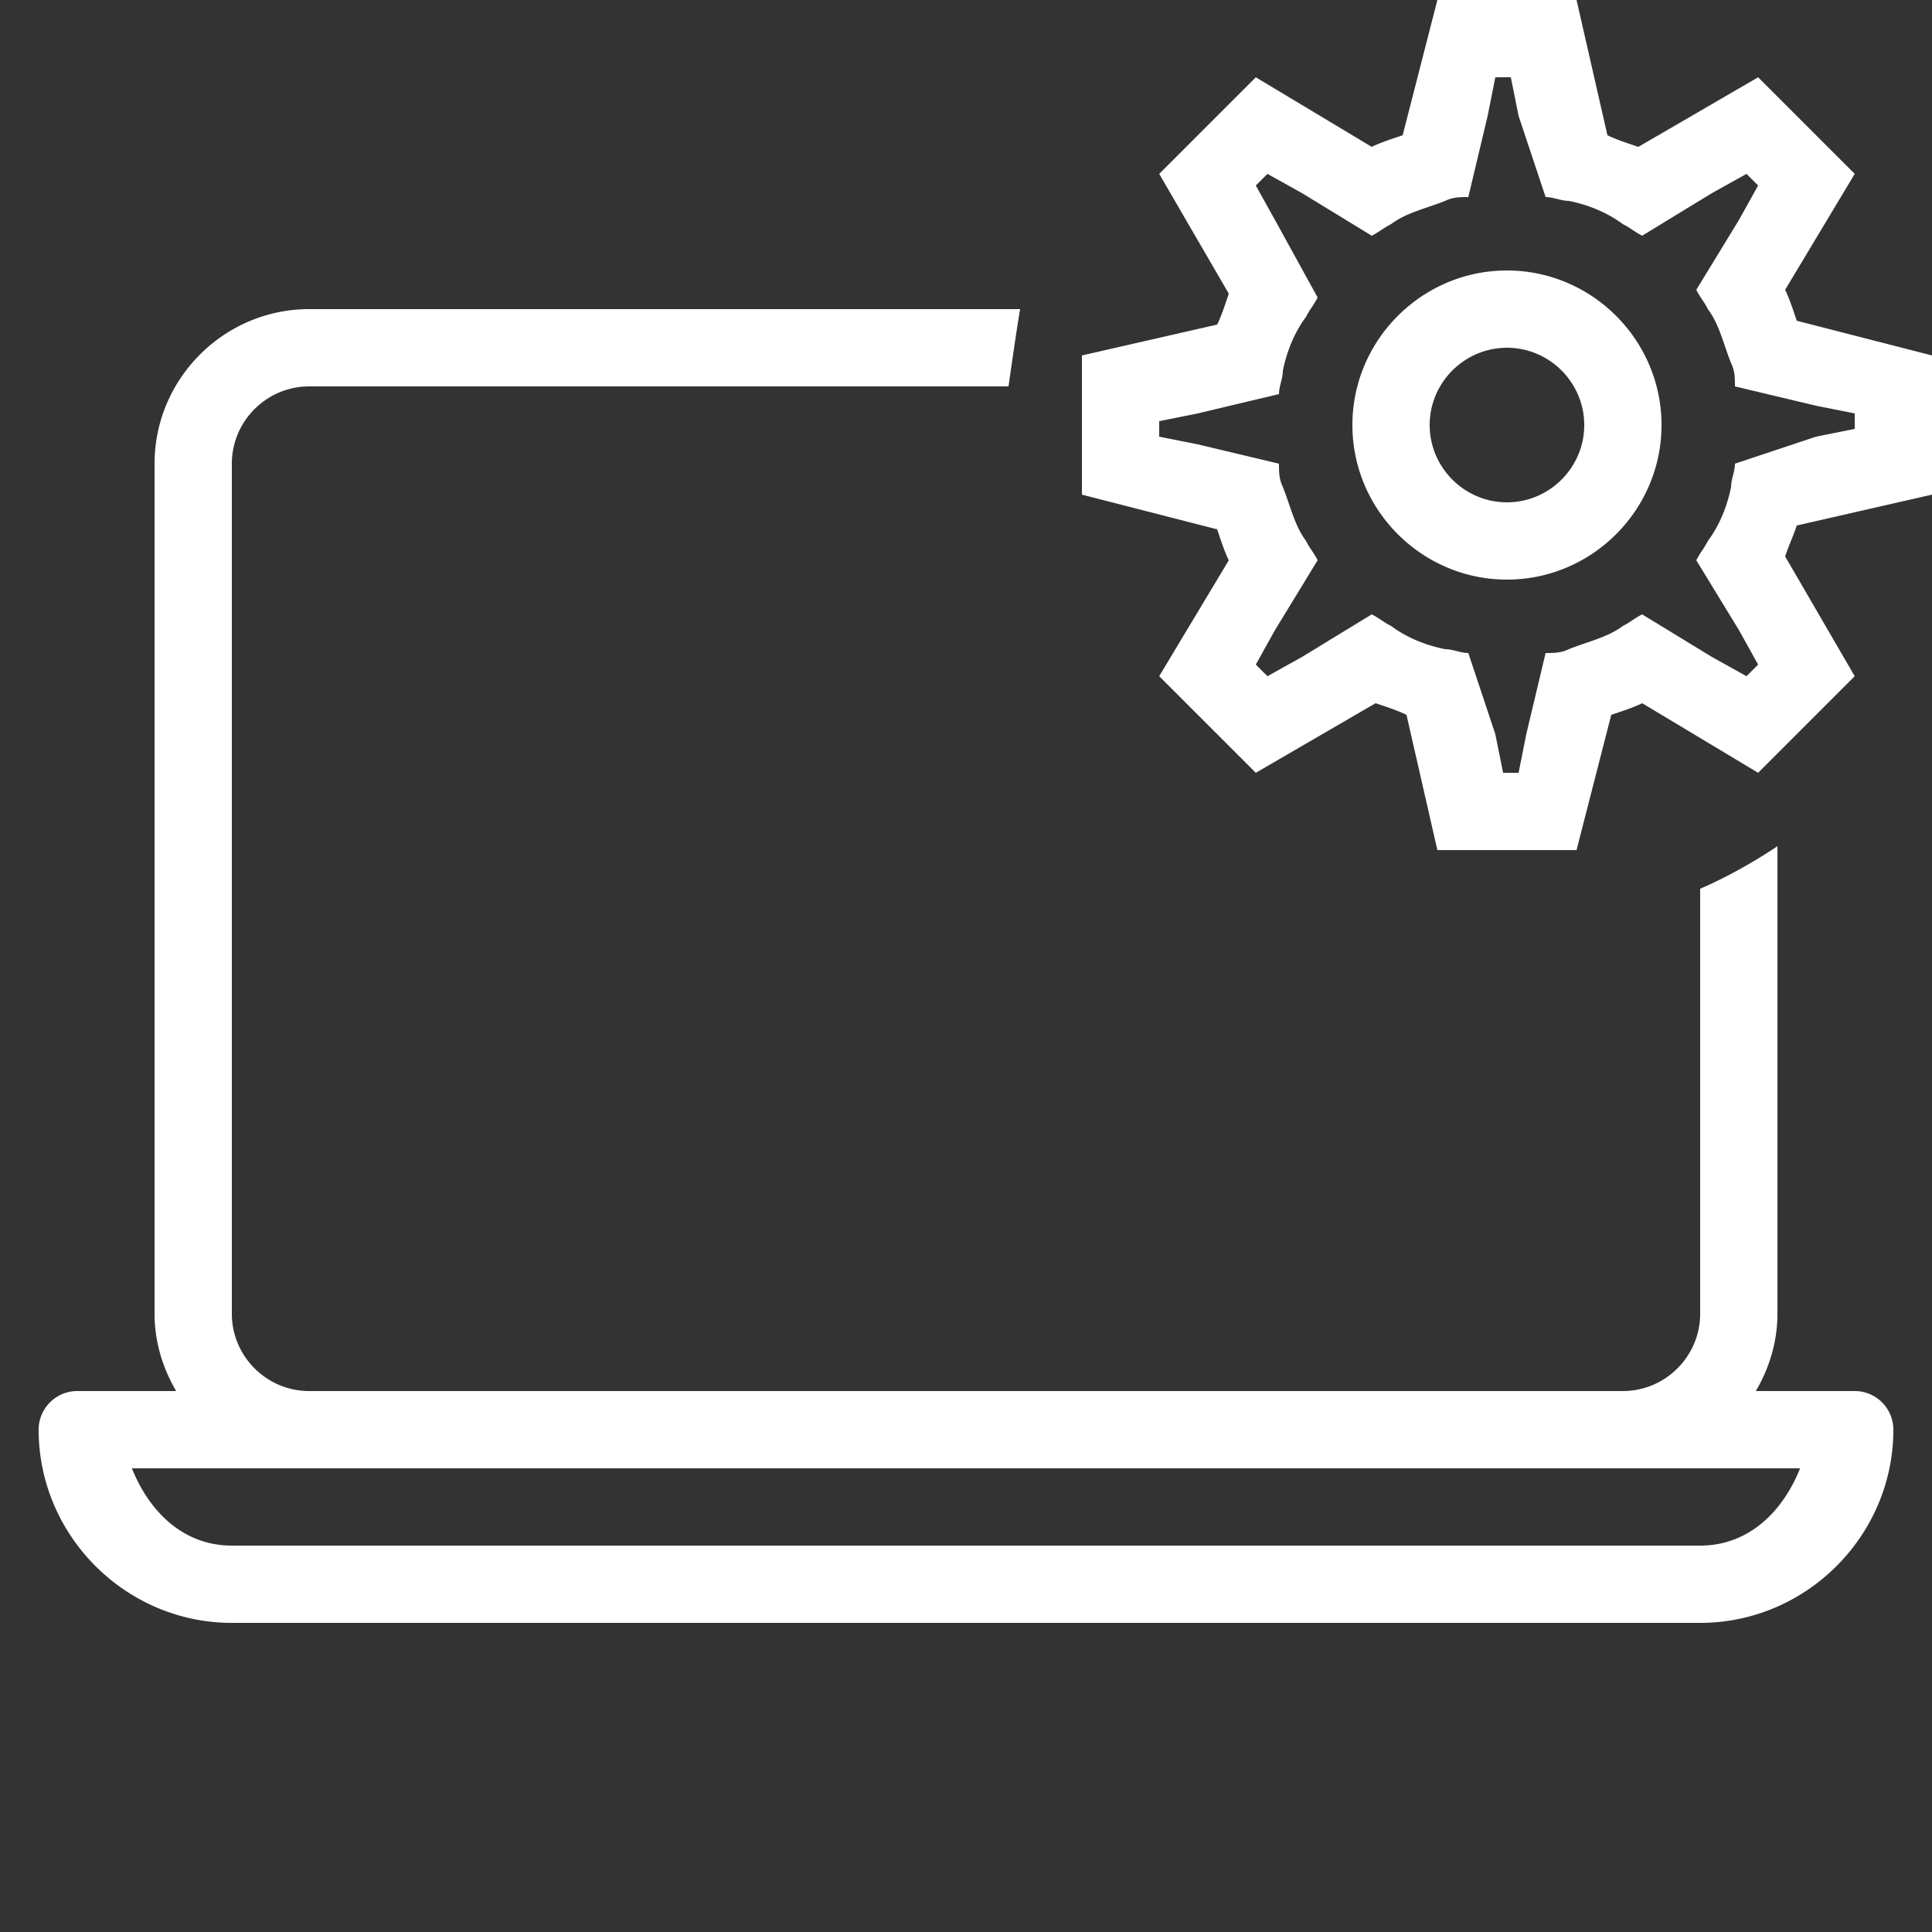 <svg xmlns="http://www.w3.org/2000/svg" viewBox="0 0 50 50">
  <rect x="0" y="0" width="50" height="50" fill="#333333" stroke="none"/>
  <path d="M37.199 0L36.301 3.5C36.001 3.6 35.7 3.701 35.5 3.801L32.5 2L30 4.5L31.801 7.6C31.701 7.9 31.6 8.2 31.5 8.4L28 9.199L28 12.801L31.5 13.699C31.6 13.999 31.701 14.3 31.801 14.5L30 17.5L32.5 20L35.6 18.199C35.9 18.299 36.2 18.4 36.4 18.5L37.199 22L40.801 22L41.699 18.5C41.999 18.4 42.3 18.299 42.5 18.199L45.5 20L48 17.5L46.199 14.4C46.299 14.1 46.4 13.9 46.5 13.6L50 12.801L50 9.199L46.5 8.301C46.4 8.001 46.299 7.7 46.199 7.5L48 4.5L45.5 2L42.4 3.801C42.1 3.701 41.8 3.6 41.6 3.5L40.801 0L37.199 0 z M 38.699 2L39.1 2L39.301 3L40 5.1C40.2 5.1 40.4 5.199 40.6 5.199C41.1 5.299 41.6 5.501 42 5.801C42.2 5.901 42.3 6 42.5 6.1L44.301 5L45.199 4.5L45.5 4.801L45 5.699L43.9 7.5C44 7.7 44.099 7.8 44.199 8C44.499 8.4 44.601 8.9 44.801 9.4C44.901 9.6 44.9 9.8 44.9 10L47 10.5L48 10.699L48 11.1L47 11.301L44.9 12C44.9 12.2 44.801 12.4 44.801 12.6C44.701 13.1 44.499 13.6 44.199 14C44.099 14.2 44 14.3 43.9 14.5L45 16.301L45.5 17.199L45.199 17.5L44.301 17L42.5 15.9C42.3 16 42.2 16.099 42 16.199C41.6 16.499 41.1 16.601 40.6 16.801C40.4 16.901 40.2 16.9 40 16.9L39.5 19L39.301 20L38.9 20L38.699 19L38 16.9C37.8 16.9 37.6 16.801 37.4 16.801C36.9 16.701 36.4 16.499 36 16.199C35.8 16.099 35.7 16 35.5 15.9L33.699 17L32.801 17.5L32.5 17.199L33 16.301L34.1 14.5C34 14.3 33.901 14.2 33.801 14C33.501 13.6 33.399 13.1 33.199 12.6C33.099 12.4 33.1 12.2 33.1 12L31 11.5L30 11.301L30 10.9L31 10.699L33.1 10.199C33.1 9.999 33.199 9.8 33.199 9.6C33.299 9.1 33.501 8.599 33.801 8.199C33.901 7.999 34 7.899 34.1 7.699L33 5.699L32.5 4.801L32.801 4.5L33.699 5L35.5 6.1C35.7 6 35.8 5.901 36 5.801C36.4 5.501 36.9 5.399 37.4 5.199C37.6 5.099 37.8 5.1 38 5.1L38.5 3L38.699 2 z M 39 7C36.8 7 35 8.8 35 11C35 13.2 36.8 15 39 15C41.2 15 43 13.2 43 11C43 8.8 41.2 7 39 7 z M 8 8C5.8 8 4 9.8 4 12L4 34C4 34.731 4.213 35.409 4.559 36L2 36 A 1 1 0 0 0 1 37C1 39.745 3.255 42 6 42L44 42C46.745 42 49 39.745 49 37 A 1 1 0 0 0 48 36L45.441 36C45.787 35.409 46 34.731 46 34L46 21.9C45.4 22.3 44.7 22.7 44 23L44 34C44 35.1 43.1 36 42 36L8 36C6.9 36 6 35.1 6 34L6 12C6 10.9 6.9 10 8 10L26.1 10C26.2 9.3 26.3 8.6 26.4 8L8 8 z M 39 9C40.1 9 41 9.9 41 11C41 12.1 40.1 13 39 13C37.9 13 37 12.1 37 11C37 9.9 37.9 9 39 9 z M 3.414 38L8 38L42 38L46.586 38C46.145 39.109 45.265 40 44 40L6 40C4.735 40 3.855 39.109 3.414 38 z" fill="#FFFFFF" />
</svg>